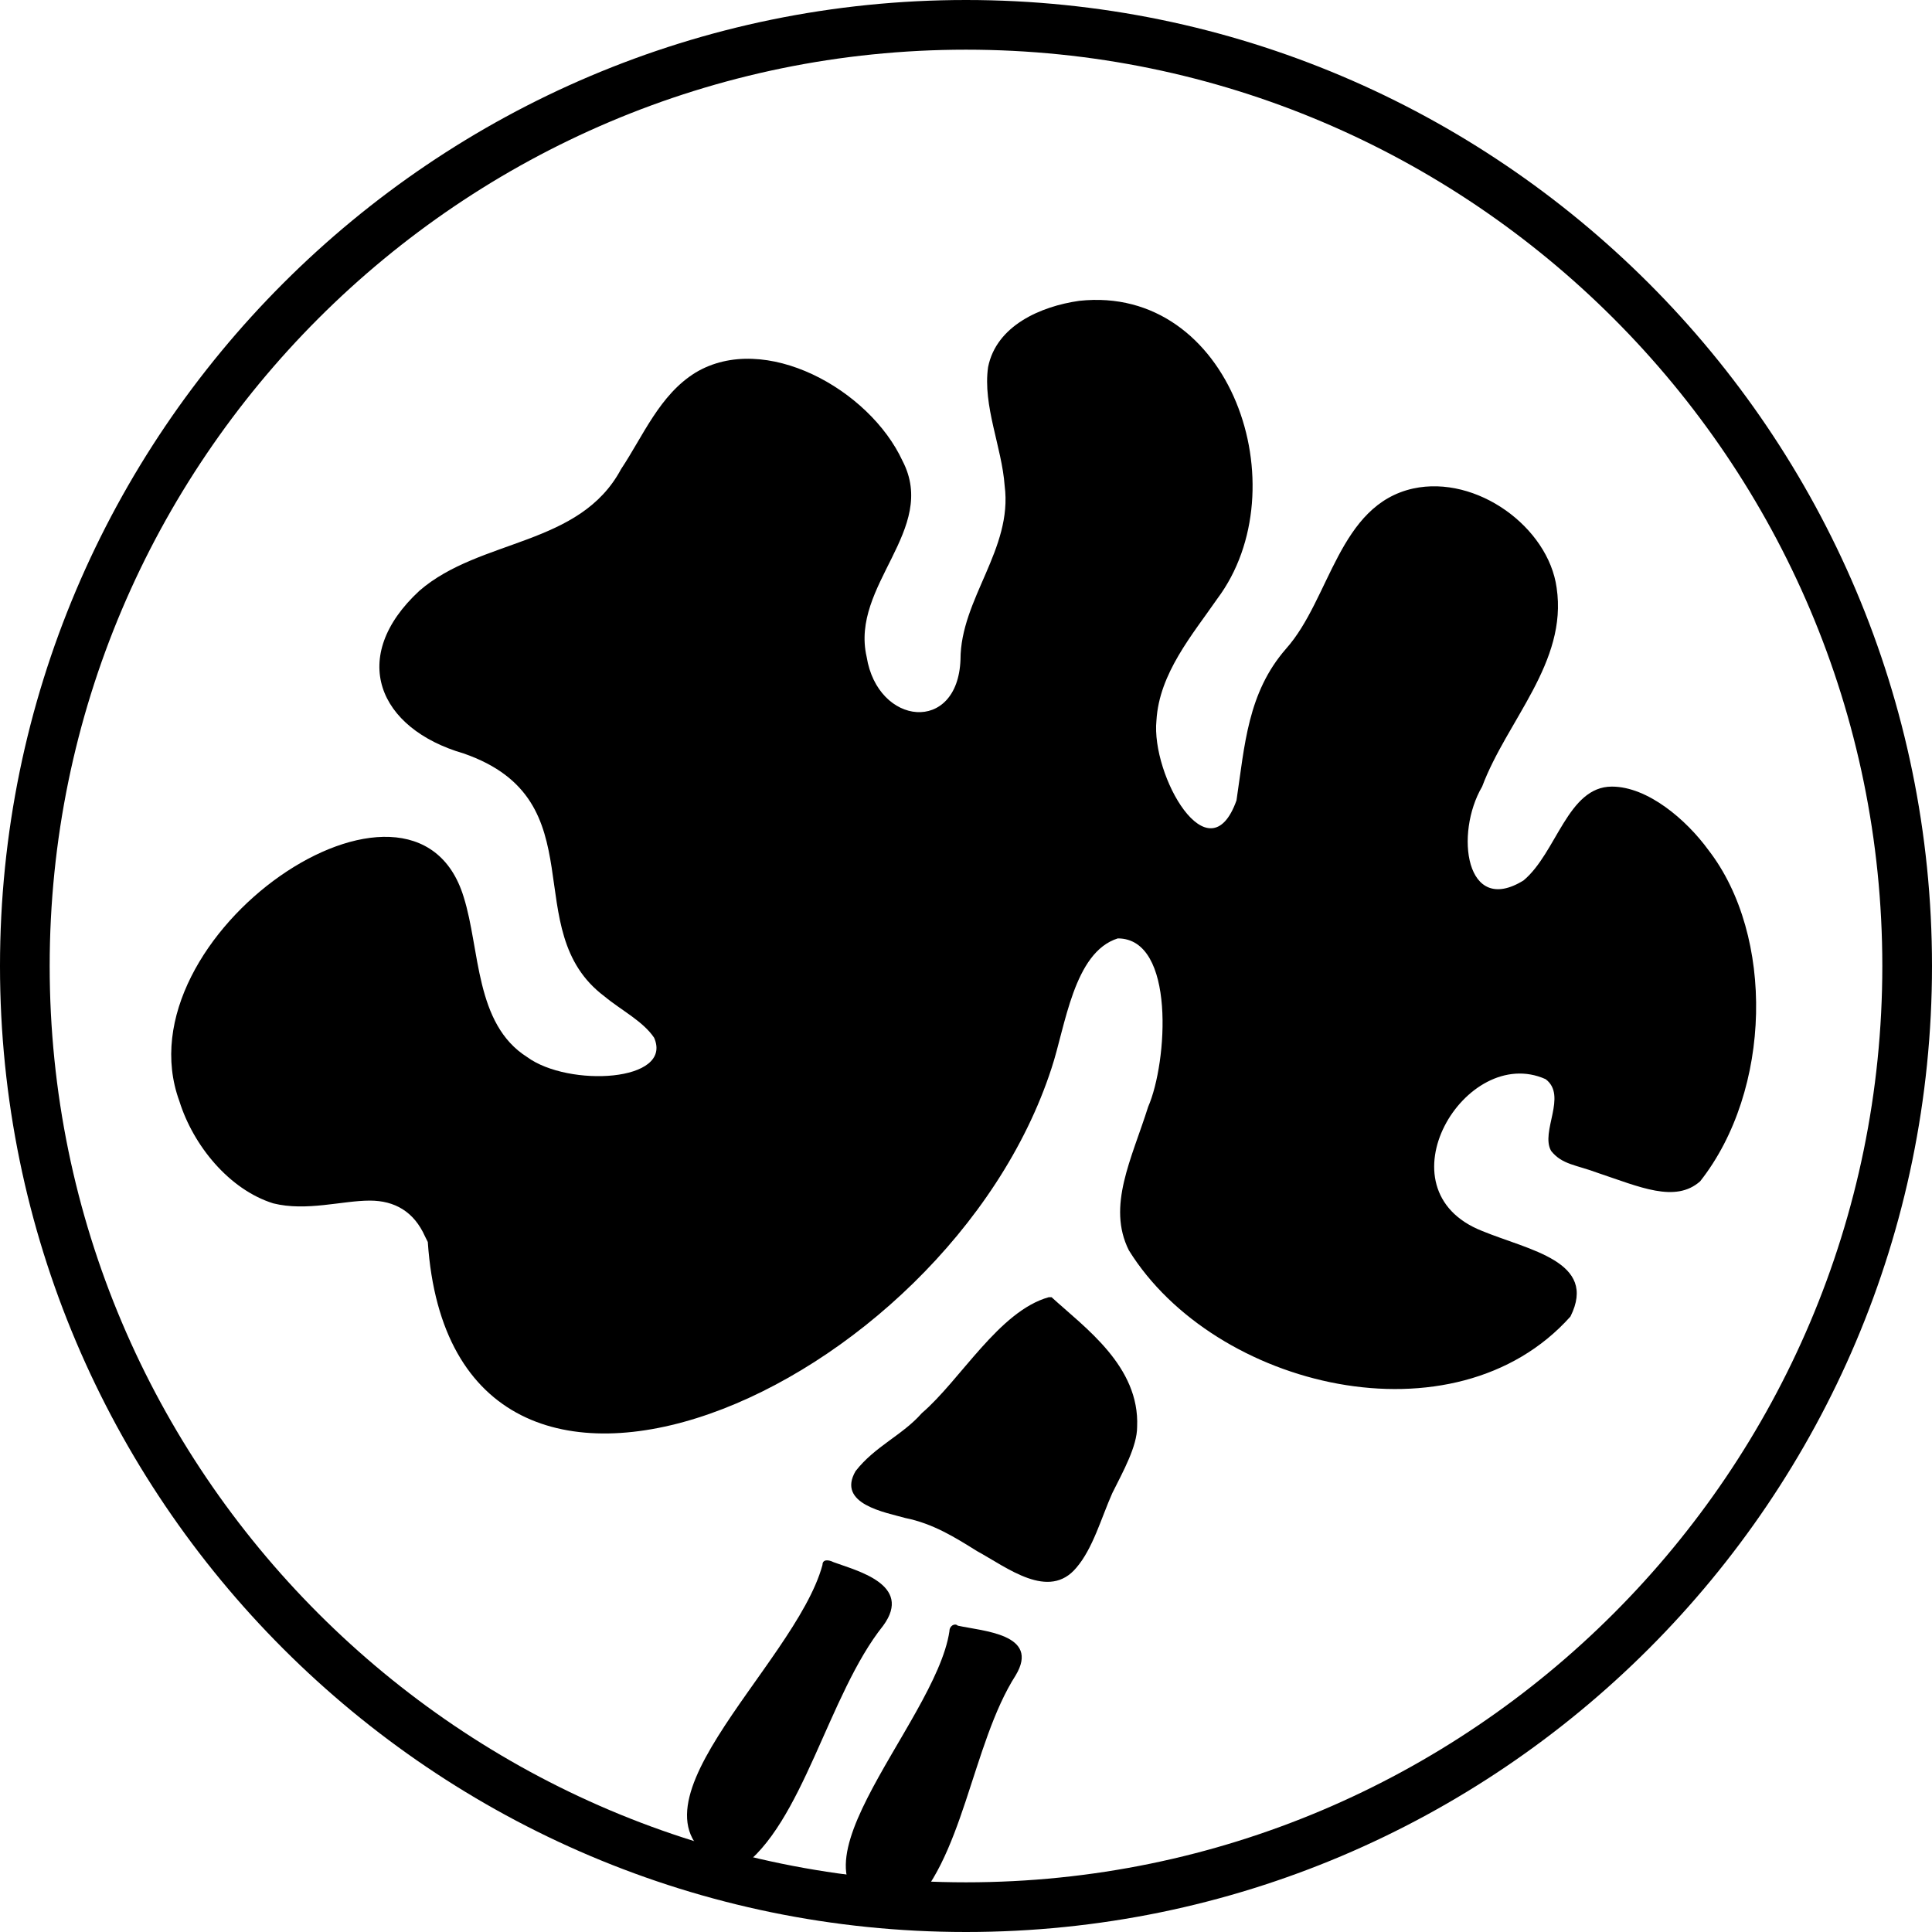 <?xml version="1.0" encoding="utf-8"?>
<!-- Generator: Adobe Illustrator 28.0.0, SVG Export Plug-In . SVG Version: 6.00 Build 0)  -->
<svg version="1.1" id="Layer_1" xmlns="http://www.w3.org/2000/svg" xmlns:xlink="http://www.w3.org/1999/xlink" x="0px" y="0px"
	 viewBox="0 0 70 70" style="enable-background:new 0 0 70 70;" xml:space="preserve">
<g>
	<g>
		<g>
			<g>
				<g>
					<path d="M38.1,47l-0.1,0c-1.8,0.5-3.2,3-4.6,4.2c-0.7,0.8-1.7,1.2-2.4,2.1c-0.7,1.2,1.1,1.5,1.8,1.7c1,0.2,1.8,0.7,2.6,1.2
						c1.1,0.6,2.6,1.8,3.6,0.6c0.6-0.7,0.9-1.8,1.3-2.7c0.4-0.8,0.9-1.7,0.9-2.4C41.3,49.5,39.3,48.1,38.1,47z"/>
				</g>
				<g>
					<path d="M19.1,38.3c-1.9-1.2-1.7-3.9-2.3-5.8c-1.8-5.9-12.5,1.4-10.3,7.4c0.5,1.6,1.8,3.2,3.4,3.7c1.2,0.3,2.5-0.1,3.5-0.1
						c0.9,0,1.6,0.4,2,1.3l0.1,0.2c0.9,13.3,18.8,5.4,22.6-6.3c0.5-1.5,0.8-4.2,2.4-4.7c2.1,0,1.8,4.5,1.1,6.1
						c-0.6,1.9-1.5,3.6-0.7,5.2c3.1,5,11.8,7.1,16,2.4c1-2-1.5-2.4-3.2-3.1c-3.8-1.5-0.6-6.8,2.3-5.5c0.8,0.6-0.2,1.9,0.2,2.6
						c0.4,0.5,0.9,0.5,1.7,0.8c1.5,0.5,2.8,1.1,3.7,0.3c2.6-3.3,2.7-8.9,0.3-12c-0.8-1.1-2.2-2.3-3.5-2.3c-1.6,0-2,2.4-3.2,3.4
						c-2.1,1.3-2.5-1.7-1.5-3.4c0.9-2.4,3.1-4.5,2.7-7.2c-0.3-2.2-2.9-4.1-5.2-3.6c-2.7,0.6-3,4-4.6,5.8c-1.4,1.6-1.5,3.5-1.8,5.5
						c-1,2.8-3.1-0.9-2.9-2.9c0.1-1.7,1.3-3.1,2.2-4.4c3-4,0.5-11.4-5-10.8c-1.4,0.2-3,0.9-3.3,2.4c-0.2,1.4,0.5,2.9,0.6,4.3
						c0.3,2.3-1.6,4.1-1.6,6.3c-0.1,2.7-3,2.4-3.4-0.1c-0.6-2.6,2.6-4.6,1.3-7.1c-1.2-2.6-5-4.7-7.5-3.2c-1.3,0.8-1.9,2.3-2.7,3.5
						c-1.5,2.8-5.1,2.5-7.3,4.4c-2.6,2.4-1.5,5,1.6,5.9c4.9,1.7,1.9,6.4,5.1,8.8c0.6,0.5,1.4,0.9,1.8,1.5
						C24.4,39.2,20.6,39.4,19.1,38.3z"/>
				</g>
				<g>
					<polygon points="47.9,70.1 47.9,70.1 47.9,70 					"/>
				</g>
				<g>
					<path d="M29.8,56.7c-1,3.7-8,9.2-3.3,11c0.1,0,0.2,0,0.3,0c2.3-1.6,3.2-6.3,5.2-8.8c1.1-1.5-1-2-1.8-2.3
						C30,56.5,29.8,56.5,29.8,56.7z"/>
				</g>
				<g>
					<path d="M34.4,59.1c-0.5,3.4-6.8,9.3-1.9,10.3c0.1,0,0.2,0,0.3-0.1c2.1-1.8,2.4-6.1,4-8.6c0.9-1.5-1.2-1.6-2.1-1.8
						C34.6,58.8,34.4,58.9,34.4,59.1z"/>
				</g>
			</g>
		</g>
	</g>
	<path d="M35,0C15.7,0,0,15.7,0,35s15.7,35,35,35s35-15.7,35-35S54.3,0,35,0z M35,68.2C16.7,68.2,1.8,53.3,1.8,35S16.7,1.8,35,1.8
		S68.2,16.7,68.2,35S53.3,68.2,35,68.2z"/>
</g>
</svg>
